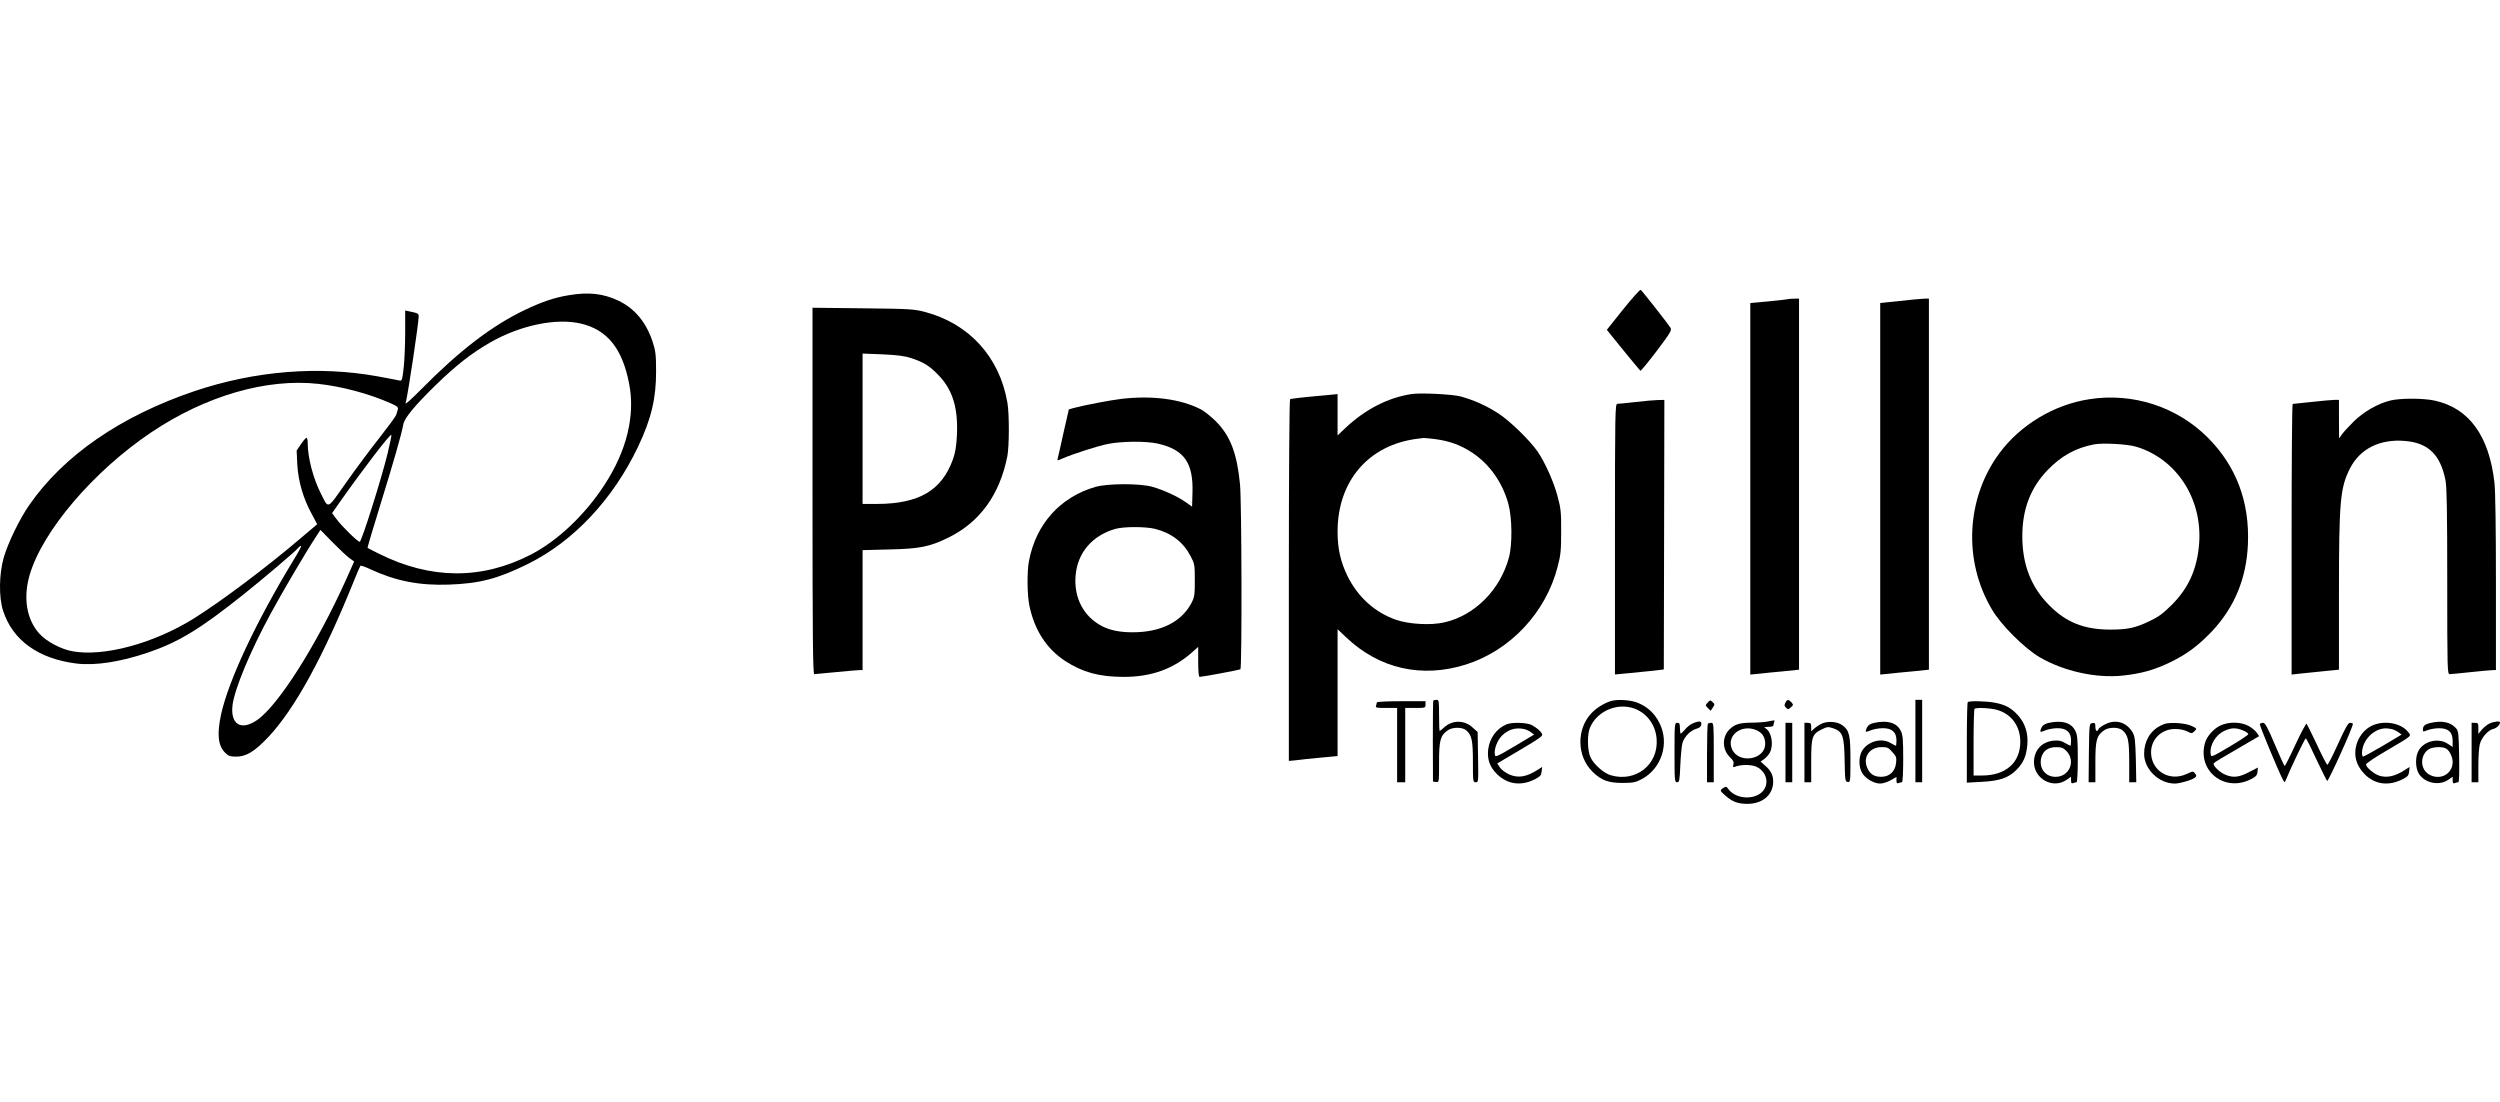 <?xml version="1.0"?>
<svg xmlns="http://www.w3.org/2000/svg" width="152" height="67" viewBox="0 0 67 14" fill="none">
<path d="M43.499 0.526L43.063 1.073L43.499 1.612C43.742 1.909 43.948 2.159 43.963 2.17C43.977 2.177 44.173 1.938 44.402 1.637C44.775 1.141 44.808 1.084 44.768 1.015C44.696 0.902 44.006 0.023 43.97 0.001C43.952 -0.01 43.742 0.225 43.499 0.526Z" fill="black"/>
<path d="M15.24 0.146C14.848 0.211 14.533 0.319 14.057 0.544C13.183 0.964 12.32 1.623 11.297 2.658C11.051 2.908 10.859 3.082 10.87 3.042C10.931 2.825 11.221 0.891 11.221 0.707C11.221 0.638 11.192 0.624 10.978 0.58L10.859 0.555V1.138C10.859 1.456 10.841 1.884 10.819 2.083C10.779 2.43 10.772 2.448 10.699 2.43C10.656 2.419 10.402 2.372 10.133 2.322C8.545 2.032 6.837 2.17 5.212 2.716C3.232 3.386 1.701 4.444 0.784 5.769C0.523 6.145 0.218 6.775 0.102 7.17C-0.025 7.608 -0.036 8.242 0.084 8.604C0.338 9.393 1.03 9.889 2.046 10.016C2.554 10.078 3.224 9.973 3.964 9.723C4.795 9.44 5.368 9.089 6.543 8.151C7.047 7.749 7.917 7.011 7.99 6.92C8.015 6.888 8.052 6.862 8.07 6.862C8.088 6.862 7.99 7.047 7.852 7.268C6.855 8.912 6.126 10.469 5.926 11.374C5.81 11.917 5.843 12.214 6.035 12.409C6.122 12.496 6.169 12.511 6.333 12.511C6.597 12.511 6.819 12.377 7.181 11.997C7.896 11.24 8.661 9.849 9.499 7.767C9.575 7.579 9.647 7.413 9.658 7.398C9.669 7.384 9.785 7.423 9.916 7.485C10.601 7.804 11.239 7.93 12.034 7.901C12.853 7.872 13.339 7.746 14.141 7.351C15.367 6.746 16.422 5.624 17.097 4.212C17.456 3.459 17.586 2.905 17.583 2.173C17.583 1.724 17.568 1.634 17.485 1.377C17.314 0.866 17.006 0.497 16.571 0.29C16.161 0.099 15.777 0.055 15.24 0.146ZM15.57 0.906C16.277 1.073 16.68 1.576 16.861 2.517C17.028 3.365 16.796 4.317 16.204 5.222C15.682 6.029 14.946 6.725 14.232 7.094C12.915 7.775 11.544 7.767 10.152 7.072C9.992 6.993 9.858 6.92 9.85 6.917C9.843 6.913 9.996 6.402 10.184 5.79C10.536 4.657 10.764 3.861 10.808 3.611C10.841 3.433 11.102 3.115 11.7 2.532C12.23 2.018 12.643 1.695 13.147 1.406C13.952 0.949 14.906 0.75 15.57 0.906ZM8.53 2.521C9.161 2.59 9.894 2.785 10.471 3.042C10.645 3.118 10.677 3.147 10.663 3.205C10.652 3.245 10.63 3.31 10.619 3.35C10.608 3.39 10.405 3.665 10.173 3.962C9.938 4.259 9.535 4.798 9.281 5.16C8.755 5.906 8.813 5.881 8.603 5.468C8.396 5.063 8.247 4.501 8.247 4.118C8.247 4.034 8.233 3.966 8.215 3.966C8.197 3.966 8.131 4.042 8.066 4.136L7.95 4.31L7.968 4.69C7.994 5.135 8.128 5.599 8.36 6.019L8.501 6.283L8.044 6.67C7.134 7.445 5.923 8.354 5.187 8.814C4.106 9.484 2.771 9.842 1.933 9.686C1.625 9.629 1.241 9.422 1.052 9.212C0.715 8.836 0.617 8.264 0.791 7.655C1.132 6.471 2.503 4.86 4.059 3.817C5.517 2.839 7.145 2.369 8.53 2.521ZM10.387 4.389C10.228 5.045 9.691 6.754 9.64 6.754C9.586 6.754 9.151 6.33 9.016 6.142L8.9 5.986L9.107 5.689C9.727 4.809 10.471 3.835 10.489 3.89C10.496 3.908 10.449 4.132 10.387 4.389ZM9.368 7.192L9.491 7.282L9.281 7.753C8.498 9.498 7.46 11.142 6.887 11.533C6.463 11.826 6.173 11.649 6.231 11.138C6.282 10.708 6.706 9.686 7.257 8.673C7.566 8.101 8.222 6.989 8.472 6.612L8.588 6.435L8.918 6.772C9.096 6.953 9.299 7.145 9.368 7.192Z" fill="black"/>
<path d="M47.906 0.253C47.887 0.26 47.652 0.285 47.391 0.311L46.908 0.354V5.333V10.312L47.137 10.29C47.26 10.275 47.554 10.246 47.789 10.225L48.214 10.181V5.21V0.235L48.08 0.238C48.004 0.238 47.927 0.246 47.906 0.253Z" fill="black"/>
<path d="M50.908 0.3L50.39 0.354V5.333V10.312L50.618 10.29C50.741 10.275 51.035 10.246 51.271 10.225L51.695 10.181V5.21V0.235L51.561 0.238C51.485 0.242 51.191 0.267 50.908 0.3Z" fill="black"/>
<path d="M21.775 5.391C21.775 9.294 21.786 10.301 21.822 10.301C21.844 10.301 22.112 10.275 22.41 10.246C22.711 10.217 22.99 10.192 23.037 10.192H23.117V8.585V6.977L23.835 6.959C24.651 6.941 24.919 6.886 25.42 6.64C26.258 6.227 26.791 5.496 26.997 4.46C27.048 4.2 27.052 3.316 26.997 3.016C26.783 1.795 25.971 0.905 24.785 0.593C24.499 0.517 24.383 0.51 23.128 0.496L21.775 0.481V5.391ZM24.422 1.832C24.756 1.94 24.923 2.045 25.173 2.31C25.539 2.701 25.681 3.186 25.645 3.91C25.63 4.203 25.601 4.37 25.536 4.551C25.235 5.38 24.629 5.735 23.509 5.739H23.117V3.722V1.709L23.654 1.73C24.049 1.748 24.252 1.774 24.422 1.832Z" fill="black"/>
<path d="M37.824 2.795C37.189 2.893 36.583 3.208 36.057 3.704L35.847 3.903V3.349V2.795L35.586 2.821C34.922 2.879 34.607 2.915 34.574 2.933C34.556 2.947 34.541 4.827 34.541 7.792V12.626L34.734 12.608C34.835 12.593 35.129 12.564 35.386 12.539L35.847 12.496V10.794V9.096L36.076 9.313C36.961 10.157 38.11 10.417 39.292 10.041C40.478 9.664 41.429 8.65 41.744 7.423C41.828 7.108 41.839 6.985 41.839 6.481C41.842 5.971 41.831 5.859 41.744 5.54C41.646 5.16 41.407 4.624 41.207 4.334C41.004 4.041 40.486 3.534 40.177 3.328C39.862 3.118 39.503 2.955 39.14 2.857C38.915 2.799 38.059 2.756 37.824 2.795ZM38.458 4.001C38.85 4.052 39.151 4.164 39.463 4.37C39.923 4.678 40.261 5.16 40.42 5.721C40.526 6.094 40.536 6.825 40.438 7.18C40.206 8.038 39.528 8.723 38.719 8.911C38.353 8.998 37.762 8.965 37.407 8.842C36.844 8.643 36.391 8.234 36.115 7.676C35.927 7.289 35.847 6.941 35.847 6.481C35.847 5.116 36.688 4.146 38.005 3.99C38.067 3.983 38.132 3.972 38.15 3.972C38.172 3.969 38.31 3.983 38.458 4.001Z" fill="black"/>
<path d="M30.063 2.922C29.772 2.955 29.018 3.1 28.771 3.169L28.645 3.205L28.503 3.828C28.427 4.172 28.358 4.483 28.347 4.519C28.329 4.584 28.336 4.584 28.47 4.523C28.753 4.4 29.417 4.186 29.689 4.132C30.063 4.056 30.723 4.052 31.038 4.124C31.735 4.287 31.981 4.635 31.959 5.428L31.948 5.812L31.778 5.692C31.56 5.537 31.176 5.363 30.879 5.279C30.538 5.185 29.682 5.189 29.355 5.283C28.412 5.558 27.767 6.275 27.578 7.26C27.52 7.546 27.527 8.176 27.589 8.473C27.727 9.125 28.05 9.625 28.55 9.95C29.015 10.251 29.457 10.374 30.117 10.374C30.868 10.374 31.462 10.157 31.974 9.693L32.112 9.57V9.972C32.112 10.24 32.126 10.374 32.152 10.374C32.224 10.374 33.211 10.189 33.243 10.171C33.287 10.142 33.279 5.678 33.232 5.211C33.153 4.385 32.971 3.911 32.587 3.527C32.456 3.397 32.275 3.252 32.184 3.205C31.64 2.926 30.893 2.828 30.063 2.922ZM30.962 6.409C31.397 6.521 31.713 6.764 31.905 7.133C32.017 7.343 32.021 7.369 32.021 7.785C32.021 8.183 32.014 8.234 31.927 8.401C31.658 8.904 31.107 9.179 30.353 9.179C30.012 9.179 29.751 9.125 29.537 9.016C29.04 8.759 28.775 8.252 28.826 7.658C28.877 7.046 29.276 6.579 29.899 6.406C30.128 6.344 30.712 6.344 30.962 6.409Z" fill="black"/>
<path d="M55.99 2.933C55.047 3.078 54.144 3.621 53.585 4.378C52.689 5.587 52.609 7.267 53.386 8.571C53.629 8.984 54.249 9.603 54.659 9.845C55.3 10.222 56.185 10.418 56.9 10.338C57.397 10.284 57.741 10.186 58.169 9.979C58.615 9.762 58.916 9.534 59.286 9.147C59.885 8.506 60.204 7.738 60.244 6.822C60.294 5.689 59.932 4.726 59.17 3.962C58.34 3.132 57.157 2.749 55.99 2.933ZM57.244 4.204C58.325 4.526 59.022 5.591 58.938 6.789C58.887 7.474 58.659 7.988 58.206 8.441C57.97 8.676 57.85 8.766 57.603 8.882C57.226 9.063 57.016 9.107 56.544 9.107C55.852 9.103 55.377 8.915 54.923 8.459C54.434 7.97 54.198 7.365 54.198 6.605C54.198 5.884 54.416 5.312 54.869 4.838C55.242 4.45 55.63 4.237 56.12 4.143C56.356 4.099 57.012 4.135 57.244 4.204Z" fill="black"/>
<path d="M64.07 2.965C63.729 3.048 63.355 3.262 63.087 3.522C62.953 3.656 62.808 3.812 62.764 3.874L62.688 3.982L62.684 3.465V2.95H62.568C62.503 2.95 62.227 2.976 61.959 3.005C61.691 3.034 61.459 3.059 61.444 3.059C61.426 3.059 61.415 4.692 61.415 6.683V10.312L61.607 10.29C61.709 10.279 61.995 10.25 62.242 10.225L62.684 10.181V8.132C62.684 5.662 62.717 5.308 62.978 4.79C63.246 4.261 63.78 3.993 64.454 4.051C65.078 4.102 65.404 4.42 65.539 5.105C65.575 5.3 65.586 5.916 65.586 7.828C65.586 10.159 65.589 10.301 65.651 10.301C65.684 10.301 65.941 10.275 66.22 10.246C66.5 10.217 66.764 10.192 66.812 10.192H66.891V7.857C66.891 6.441 66.877 5.38 66.852 5.174C66.71 3.91 66.166 3.164 65.241 2.968C64.933 2.903 64.335 2.903 64.07 2.965Z" fill="black"/>
<path d="M43.825 3.009C43.597 3.034 43.379 3.056 43.346 3.056C43.285 3.06 43.281 3.259 43.281 6.684V10.309L43.564 10.283C43.717 10.269 44.01 10.24 44.217 10.218L44.59 10.175L44.598 6.565L44.605 2.951L44.424 2.955C44.326 2.958 44.054 2.98 43.825 3.009Z" fill="black"/>
<path d="M38.411 11.015C38.404 11.033 38.4 11.525 38.4 12.112L38.404 13.18L38.487 13.191C38.567 13.202 38.567 13.202 38.567 12.666C38.567 12.076 38.6 11.949 38.792 11.812C38.923 11.714 39.191 11.714 39.296 11.808C39.445 11.938 39.474 12.076 39.474 12.655C39.474 13.18 39.477 13.198 39.55 13.198C39.623 13.198 39.623 13.184 39.612 12.525L39.601 11.851L39.467 11.732C39.245 11.525 38.919 11.525 38.698 11.732C38.643 11.783 38.593 11.822 38.582 11.822C38.575 11.822 38.567 11.634 38.567 11.406C38.567 11.018 38.564 10.989 38.498 10.989C38.458 10.989 38.419 11 38.411 11.015Z" fill="black"/>
<path d="M43.172 11.022C42.995 11.076 42.788 11.203 42.657 11.34C42.244 11.768 42.255 12.506 42.683 12.919C42.915 13.147 43.107 13.216 43.481 13.216C43.764 13.216 43.833 13.201 43.992 13.118C44.529 12.836 44.75 12.155 44.474 11.612C44.344 11.348 44.141 11.163 43.872 11.061C43.673 10.989 43.346 10.971 43.172 11.022ZM43.796 11.221C44.137 11.344 44.373 11.662 44.398 12.043C44.449 12.727 43.833 13.209 43.165 13.009C42.98 12.955 42.708 12.713 42.625 12.528C42.541 12.347 42.534 11.92 42.61 11.739C42.795 11.293 43.336 11.058 43.796 11.221Z" fill="black"/>
<path d="M45.766 11.062C45.701 11.135 45.701 11.138 45.773 11.211L45.846 11.283L45.904 11.196C45.958 11.113 45.958 11.102 45.896 11.048C45.838 10.993 45.828 10.993 45.766 11.062Z" fill="black"/>
<path d="M47.848 11.067C47.815 11.128 47.819 11.157 47.866 11.2C47.916 11.251 47.927 11.251 47.996 11.19C48.065 11.128 48.065 11.121 48.011 11.056C47.931 10.972 47.898 10.972 47.848 11.067Z" fill="black"/>
<path d="M51.333 12.094V13.198H51.424H51.514V12.094V10.989H51.424H51.333V12.094Z" fill="black"/>
<path d="M36.899 11.058C36.899 11.076 36.888 11.116 36.877 11.149C36.859 11.2 36.895 11.207 37.149 11.207H37.443V12.203V13.198H37.552H37.66V12.203V11.207H37.932C38.197 11.207 38.204 11.203 38.204 11.116V11.026H37.552C37.178 11.026 36.899 11.04 36.899 11.058Z" fill="black"/>
<path d="M52.736 11.051C52.722 11.062 52.711 11.554 52.711 12.141V13.209L53.103 13.187C53.585 13.165 53.832 13.079 54.042 12.865C54.227 12.677 54.303 12.503 54.332 12.206C54.361 11.887 54.274 11.612 54.078 11.399C53.897 11.203 53.737 11.116 53.454 11.065C53.219 11.022 52.773 11.011 52.736 11.051ZM53.531 11.261C53.908 11.373 54.144 11.695 54.144 12.112C54.144 12.673 53.755 13.017 53.121 13.017H52.892V12.137C52.892 11.652 52.903 11.243 52.918 11.232C52.961 11.189 53.346 11.207 53.531 11.261Z" fill="black"/>
<path d="M47.362 11.572C47.282 11.587 47.09 11.601 46.937 11.601C46.618 11.605 46.498 11.641 46.353 11.779C46.147 11.978 46.15 12.322 46.364 12.528C46.451 12.611 46.473 12.655 46.455 12.724C46.437 12.796 46.444 12.803 46.498 12.782C46.662 12.72 46.934 12.72 47.072 12.782C47.416 12.948 47.434 13.386 47.101 13.542C46.836 13.672 46.466 13.593 46.314 13.372C46.27 13.31 46.252 13.307 46.187 13.35C46.085 13.412 46.089 13.426 46.245 13.56C46.426 13.719 46.578 13.777 46.825 13.777C47.209 13.777 47.481 13.571 47.518 13.249C47.539 13.05 47.478 12.901 47.315 12.76L47.184 12.644L47.282 12.575C47.336 12.535 47.405 12.456 47.434 12.398C47.539 12.195 47.478 11.847 47.318 11.753C47.264 11.724 47.278 11.717 47.391 11.713C47.463 11.713 47.525 11.699 47.525 11.681C47.525 11.663 47.536 11.623 47.547 11.59C47.572 11.529 47.572 11.529 47.362 11.572ZM47.068 11.8C47.227 11.869 47.307 11.989 47.307 12.166C47.307 12.604 46.586 12.713 46.415 12.304C46.263 11.945 46.669 11.634 47.068 11.8Z" fill="black"/>
<path d="M45.367 11.62C45.305 11.645 45.211 11.717 45.16 11.783C45.105 11.844 45.055 11.895 45.044 11.895C45.033 11.895 45.022 11.83 45.022 11.75C45.022 11.63 45.011 11.605 44.95 11.605C44.881 11.605 44.877 11.63 44.877 12.402C44.877 13.158 44.881 13.198 44.946 13.198C45.008 13.198 45.015 13.158 45.033 12.735C45.044 12.481 45.069 12.213 45.091 12.141C45.145 11.971 45.305 11.808 45.465 11.764C45.548 11.739 45.588 11.707 45.595 11.649C45.61 11.554 45.537 11.547 45.367 11.62Z" fill="black"/>
<path d="M48.83 11.623C48.761 11.656 48.667 11.717 48.624 11.757L48.54 11.833V11.721C48.54 11.623 48.526 11.605 48.45 11.605H48.359V12.402V13.198H48.45H48.54V12.633C48.54 11.978 48.566 11.906 48.827 11.779C48.975 11.707 48.997 11.707 49.135 11.754C49.385 11.84 49.425 11.956 49.436 12.619C49.447 13.148 49.45 13.18 49.519 13.191C49.588 13.202 49.592 13.184 49.592 12.594C49.592 11.927 49.563 11.808 49.371 11.667C49.24 11.572 48.99 11.554 48.83 11.623Z" fill="black"/>
<path d="M50.223 11.608C50.114 11.633 50.063 11.669 50.031 11.738C49.976 11.861 49.991 11.868 50.147 11.803C50.219 11.774 50.361 11.749 50.462 11.749C50.705 11.749 50.825 11.857 50.825 12.075C50.825 12.154 50.818 12.22 50.81 12.22C50.799 12.22 50.734 12.183 50.661 12.143C50.411 11.995 50.034 12.111 49.893 12.375C49.809 12.535 49.816 12.795 49.904 12.947C49.994 13.099 50.219 13.233 50.389 13.233C50.458 13.233 50.585 13.194 50.672 13.143L50.825 13.056V13.15C50.825 13.219 50.839 13.237 50.883 13.219C50.915 13.208 50.955 13.197 50.973 13.197C50.992 13.197 51.006 12.929 51.006 12.571C51.006 12.049 50.995 11.926 50.941 11.821C50.832 11.6 50.585 11.528 50.223 11.608ZM50.716 12.39C50.821 12.506 50.832 12.538 50.814 12.687C50.788 12.911 50.636 13.052 50.415 13.052C50.226 13.052 50.11 12.976 50.041 12.81C49.918 12.524 50.107 12.256 50.426 12.256C50.582 12.256 50.611 12.27 50.716 12.39Z" fill="black"/>
<path d="M54.901 11.608C54.793 11.634 54.742 11.67 54.709 11.739C54.655 11.862 54.669 11.869 54.825 11.804C54.898 11.775 55.039 11.749 55.141 11.749C55.384 11.749 55.504 11.858 55.504 12.075C55.504 12.155 55.496 12.22 55.489 12.22C55.478 12.22 55.413 12.184 55.34 12.144C55.239 12.083 55.17 12.072 55.036 12.083C54.717 12.115 54.513 12.34 54.51 12.658C54.51 13.111 55.025 13.39 55.391 13.129L55.504 13.049V13.144C55.504 13.22 55.518 13.238 55.562 13.22C55.594 13.209 55.634 13.198 55.652 13.198C55.67 13.198 55.685 12.93 55.685 12.572C55.685 12.05 55.674 11.927 55.62 11.822C55.511 11.601 55.264 11.529 54.901 11.608ZM55.373 12.354C55.641 12.619 55.464 13.053 55.09 13.053C54.807 13.053 54.633 12.81 54.709 12.528C54.76 12.351 54.894 12.257 55.105 12.257C55.242 12.257 55.297 12.275 55.373 12.354Z" fill="black"/>
<path d="M56.418 11.645C56.331 11.688 56.251 11.746 56.24 11.772C56.207 11.862 56.156 11.826 56.156 11.71C56.156 11.616 56.146 11.601 56.077 11.612C55.993 11.623 55.993 11.623 55.982 12.409L55.975 13.198H56.066H56.156V12.662C56.156 12.076 56.189 11.949 56.381 11.812C56.512 11.714 56.78 11.714 56.885 11.808C57.034 11.938 57.063 12.076 57.063 12.655V13.198H57.157H57.252L57.241 12.59C57.226 12.065 57.215 11.971 57.154 11.862C56.991 11.587 56.7 11.5 56.418 11.645Z" fill="black"/>
<path d="M65.132 11.609C64.984 11.645 64.933 11.688 64.933 11.793C64.933 11.848 64.944 11.851 65.06 11.801C65.129 11.775 65.266 11.75 65.368 11.75C65.618 11.75 65.731 11.855 65.731 12.09V12.253L65.6 12.166C65.357 12.004 64.976 12.087 64.824 12.34C64.726 12.499 64.726 12.804 64.824 12.967C64.984 13.224 65.375 13.303 65.622 13.126L65.731 13.05V13.144C65.731 13.22 65.745 13.238 65.789 13.22C65.821 13.209 65.861 13.198 65.883 13.198C65.905 13.198 65.912 12.952 65.905 12.514C65.894 11.891 65.887 11.822 65.821 11.75C65.673 11.584 65.444 11.536 65.132 11.609ZM65.553 12.293C65.644 12.344 65.731 12.518 65.731 12.655C65.731 12.985 65.382 13.162 65.092 12.985C64.864 12.847 64.853 12.499 65.067 12.329C65.168 12.25 65.433 12.232 65.553 12.293Z" fill="black"/>
<path d="M66.728 11.62C66.667 11.645 66.572 11.721 66.518 11.783L66.42 11.902V11.754C66.42 11.62 66.413 11.605 66.329 11.605H66.239V12.402V13.198H66.329H66.42V12.753C66.42 12.51 66.438 12.25 66.46 12.174C66.507 11.996 66.685 11.797 66.823 11.768C66.913 11.746 67 11.659 67 11.591C67 11.554 66.841 11.569 66.728 11.62Z" fill="black"/>
<path d="M40.38 11.644C40.112 11.753 39.919 12.014 39.883 12.322C39.854 12.589 39.927 12.792 40.123 12.984C40.405 13.256 40.768 13.306 41.134 13.118C41.279 13.042 41.305 13.013 41.316 12.908L41.33 12.789L41.225 12.854C40.917 13.056 40.688 13.096 40.445 12.988C40.355 12.948 40.246 12.868 40.202 12.807L40.126 12.694L40.743 12.329C41.269 12.017 41.356 11.956 41.327 11.902C41.283 11.818 41.181 11.735 41.044 11.662C40.913 11.597 40.525 11.586 40.38 11.644ZM40.841 11.771C40.899 11.782 40.982 11.822 41.029 11.858L41.116 11.92L40.594 12.231C40.097 12.524 40.072 12.535 40.061 12.456C40.039 12.303 40.126 12.079 40.253 11.948C40.42 11.786 40.612 11.724 40.841 11.771Z" fill="black"/>
<path d="M45.773 11.63C45.758 11.641 45.748 12 45.748 12.427V13.198H45.838H45.929V12.402C45.929 11.652 45.925 11.605 45.864 11.605C45.827 11.605 45.784 11.616 45.773 11.63Z" fill="black"/>
<path d="M47.851 12.402V13.198H47.942H48.032V12.402V11.605H47.942H47.851V12.402Z" fill="black"/>
<path d="M57.905 11.68C57.622 11.821 57.462 12.1 57.462 12.44C57.466 12.853 57.858 13.233 58.286 13.233C58.416 13.233 58.728 13.143 58.815 13.081C58.87 13.038 58.873 13.023 58.83 12.966C58.779 12.897 58.775 12.897 58.608 12.973C58.166 13.183 57.691 12.922 57.651 12.455C57.618 12.075 57.908 11.767 58.297 11.771C58.416 11.771 58.543 11.796 58.619 11.836C58.739 11.897 58.743 11.897 58.812 11.829C58.88 11.76 58.88 11.76 58.743 11.691C58.656 11.651 58.503 11.618 58.333 11.611C58.108 11.604 58.032 11.615 57.905 11.68Z" fill="black"/>
<path d="M59.5 11.681C59.315 11.771 59.141 11.971 59.093 12.148C58.883 12.898 59.623 13.477 60.327 13.115C60.461 13.046 60.493 13.01 60.501 12.916L60.512 12.803L60.272 12.927C59.997 13.071 59.837 13.086 59.616 12.985C59.467 12.916 59.297 12.742 59.329 12.691C59.34 12.673 59.424 12.619 59.522 12.561C59.616 12.507 59.884 12.351 60.116 12.213L60.544 11.963L60.483 11.873C60.45 11.822 60.356 11.743 60.272 11.695C60.069 11.576 59.728 11.569 59.5 11.681ZM60.109 11.808C60.189 11.84 60.254 11.884 60.254 11.909C60.254 11.931 60.029 12.079 59.754 12.242C59.26 12.532 59.257 12.536 59.246 12.441C59.213 12.206 59.38 11.927 59.616 11.819C59.801 11.735 59.92 11.732 60.109 11.808Z" fill="black"/>
<path d="M60.562 11.637C60.548 11.666 61.081 12.951 61.193 13.151C61.226 13.209 61.23 13.209 61.266 13.125C61.375 12.85 61.77 12.021 61.795 12.021C61.81 12.021 61.937 12.274 62.078 12.582C62.223 12.89 62.354 13.151 62.368 13.162C62.401 13.183 63.083 11.673 63.057 11.63C63.05 11.616 63.014 11.605 62.978 11.605C62.931 11.605 62.851 11.746 62.658 12.173C62.517 12.488 62.386 12.738 62.372 12.731C62.354 12.723 62.227 12.481 62.093 12.188C61.955 11.898 61.832 11.648 61.817 11.63C61.803 11.616 61.668 11.865 61.52 12.184C61.375 12.503 61.24 12.763 61.23 12.763C61.219 12.763 61.099 12.503 60.965 12.184C60.773 11.731 60.704 11.605 60.653 11.605C60.617 11.605 60.577 11.619 60.562 11.637Z" fill="black"/>
<path d="M63.563 11.684C63.389 11.768 63.243 11.934 63.171 12.137C63.062 12.445 63.135 12.742 63.374 12.984C63.646 13.256 64.005 13.307 64.379 13.122C64.531 13.046 64.553 13.017 64.564 12.912L64.578 12.789L64.473 12.854C64.197 13.039 63.972 13.089 63.762 13.021C63.613 12.97 63.41 12.796 63.41 12.72C63.41 12.695 63.65 12.528 63.947 12.358C64.672 11.931 64.629 11.967 64.535 11.847C64.342 11.605 63.885 11.529 63.563 11.684ZM64.088 11.771C64.147 11.782 64.23 11.822 64.277 11.858L64.364 11.92L63.867 12.217C63.592 12.376 63.352 12.51 63.334 12.51C63.316 12.51 63.301 12.474 63.301 12.427C63.301 12.086 63.595 11.771 63.922 11.753C63.954 11.75 64.031 11.761 64.088 11.771Z" fill="black"/>
</svg>
